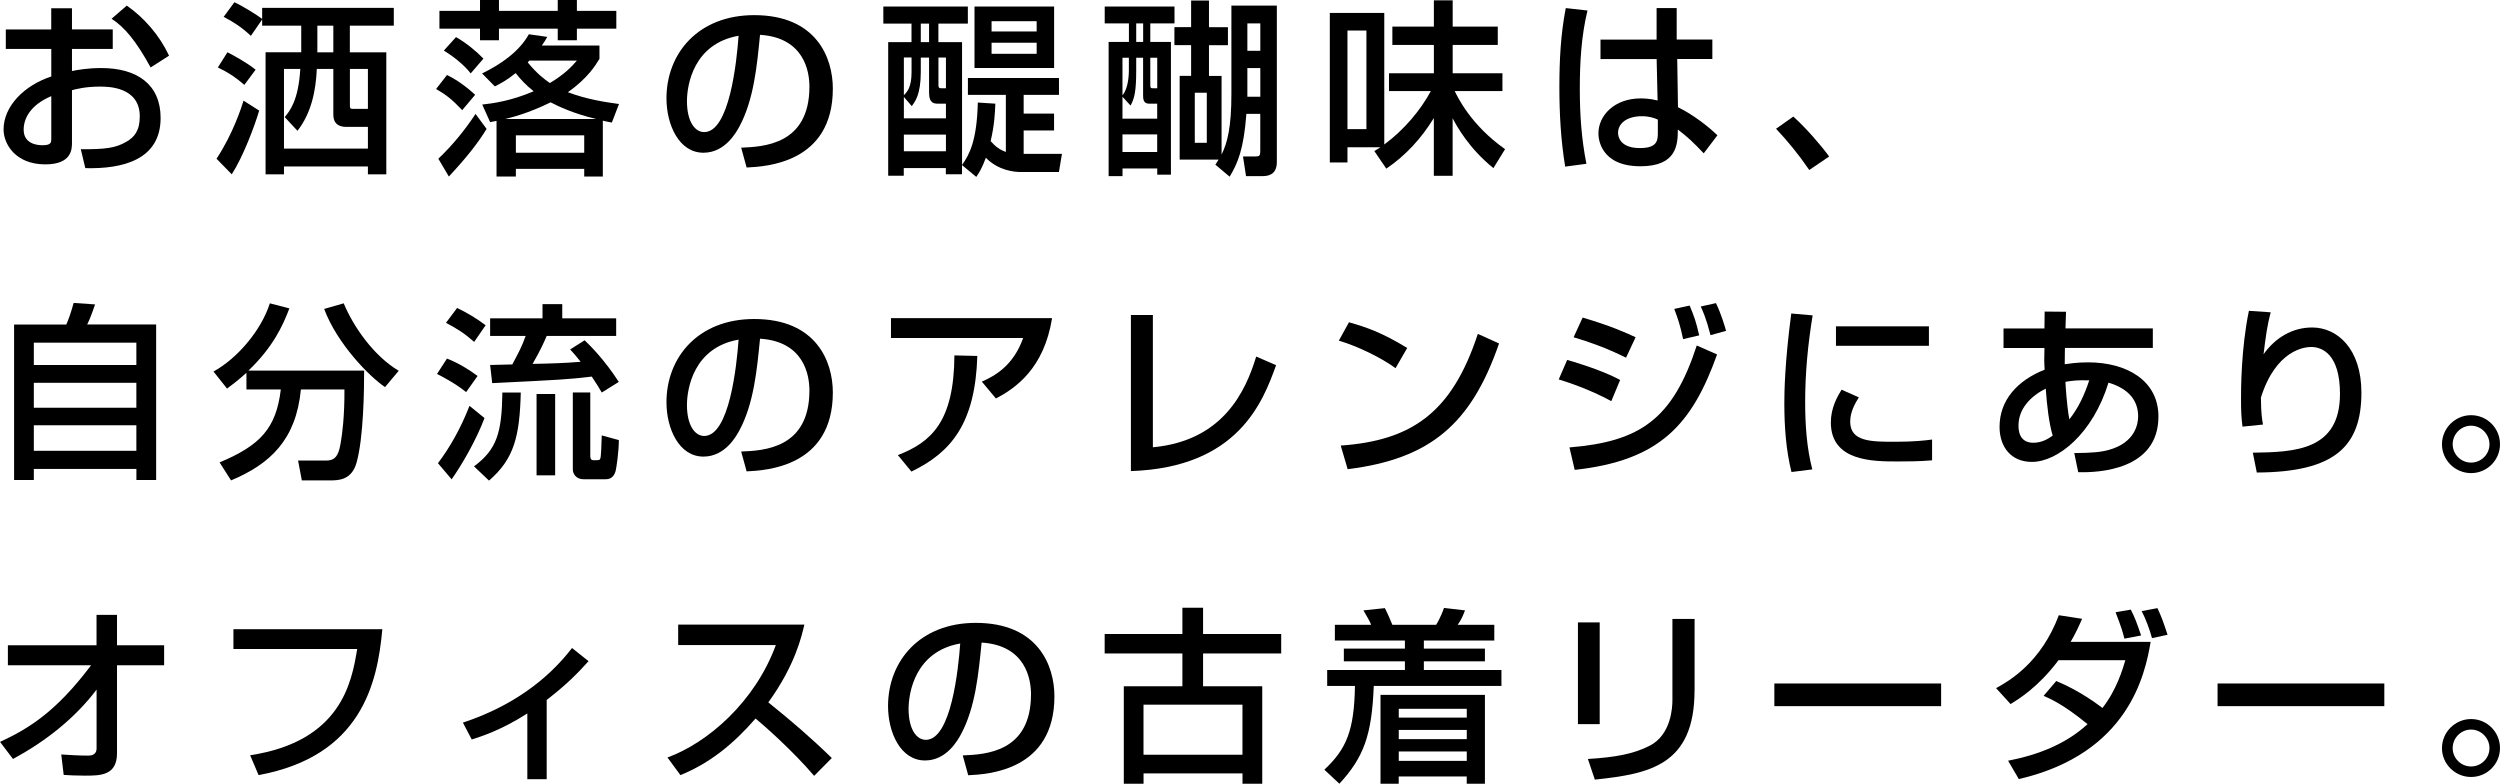 <?xml version="1.0" encoding="UTF-8"?>
<svg id="b" data-name="レイヤー 2" xmlns="http://www.w3.org/2000/svg" width="504" height="158" viewBox="0 0 504 158">
  <g id="c" data-name="テキスト">
    <g>
      <path d="M10.34,1.66h4.17v4.27h8.22v3.93h-8.22v4.46c1.17-.23,3.07-.6,5.94-.6,7.16,0,11.93,3.29,11.93,10.05,0,8.46-7.65,10.32-15.18,10.13l-.91-3.82c4.92.04,7.04-.23,9.2-1.51,1.51-.87,2.69-2.12,2.69-5.1,0-6.01-6.44-6.01-8.03-6.01-2.92,0-4.73.49-5.64.72v10.54c0,1.29,0,4.42-5.38,4.42-6.02,0-8.41-4.12-8.41-7.03,0-4.76,4.24-8.92,9.62-10.69v-5.55H1.17v-3.93h9.16V1.66ZM10.34,19.38c-4.28,1.81-5.57,4.57-5.57,6.76,0,2.98,2.95,3.14,3.79,3.14,1.78,0,1.78-.6,1.78-1.32v-8.58ZM25.56,1.13c3.48,2.42,6.59,5.97,8.52,10.09l-3.71,2.38c-2.95-5.37-5.22-8.09-7.88-9.82l3.07-2.65Z"/>
      <path d="M52.25,22.29c-.91,3.14-3.29,9.41-5.53,12.85l-3.07-3.14c3.26-4.91,5.04-10.35,5.45-11.71l3.14,2ZM45.85,10.54c1.02.53,3.71,1.93,5.68,3.51l-2.27,3.06c-1.89-1.62-3.1-2.42-5.34-3.51l1.93-3.06ZM52.85,3.93l-2.27,3.29c-1.97-1.81-3.52-2.8-5.49-3.82l2.16-2.95c1.67.76,4.7,2.65,5.6,3.36V1.59h26.54v3.59h-8.86v5.37h7.35v24.6h-3.71v-1.59h-16.92v1.59h-3.71V10.54h7.19v-5.37h-7.88v-1.25ZM69.93,25.58c-.68,0-2.73,0-2.73-2.46v-9.22h-3.33c-.19,4.46-1.14,8.95-3.9,12.47l-2.57-2.76c1.02-1.25,2.76-3.32,3.14-9.71h-3.29v16.06h16.92v-4.38h-4.24ZM63.98,5.18v5.37h3.22v-5.37h-3.22ZM74.17,21.95v-8.05h-3.63v7.37c0,.49.08.68.49.68h3.14Z"/>
      <path d="M90.11,15.11c1.1.57,3.07,1.59,5.68,4l-2.61,3.1c-1.97-2.08-3.1-3.02-5.26-4.27l2.2-2.83ZM98.1,25.99c-1.74,2.83-3.98,5.71-7.61,9.6l-2.12-3.59c2.8-2.68,5.19-5.55,7.5-9.03l2.23,3.02ZM96.77,0h3.82v2.19h11.85V0h3.86v2.19h7.95v3.59h-7.95v2.34h-3.86v-2.34h-11.85v2.34h-3.82v-2.34h-8.18v-3.59h8.18V0ZM91.93,7.48c2.01,1.13,4.13,2.87,5.53,4.34l-2.57,2.98c-1.36-1.78-3.67-3.55-5.41-4.61l2.46-2.72ZM120.85,9.18v2.68c-.79,1.32-2.39,3.93-6.36,6.73,3.79,1.44,7.53,2,10.3,2.38l-1.44,3.74c-.83-.15-1.14-.23-1.82-.38v11.26h-3.75v-1.55h-13.78v1.55h-3.9v-11.22c-.3.07-.53.11-1.29.26l-1.59-3.55c2.12-.23,5.79-.72,10.37-2.68-1.59-1.25-2.69-2.46-3.63-3.66-1.82,1.47-3.1,2.12-4.2,2.68l-2.57-2.61c3.79-1.85,7.46-4.38,9.43-7.9l3.71.53c-.45.79-.64,1.1-1.1,1.74h11.62ZM120.17,23.99c-4.62-1.13-7.5-2.49-9.16-3.36-4.62,2.27-7.95,3.06-9.2,3.36h18.36ZM104,27.28v3.51h13.78v-3.51h-13.78ZM106.73,12.2c-.15.19-.23.26-.34.38,1.86,2.27,3.41,3.44,4.47,4.16,3.07-1.85,4.39-3.32,5.45-4.53h-9.58Z"/>
      <path d="M149.44,29.77c4.51-.19,13.74-.6,13.74-12.32,0-2.98-1.02-9.86-9.96-10.43-.61,6.27-1.25,13.04-4.13,18.44-.64,1.17-2.88,5.33-7.27,5.33-4.96,0-7.46-5.67-7.46-10.96,0-9.11,6.44-16.78,17.68-16.78,12.57,0,15.86,8.61,15.86,14.81,0,15-13.44,15.72-17.38,15.91l-1.1-4ZM138.49,20.4c0,4.08,1.59,6.23,3.48,6.23,5.07,0,6.55-14.13,6.93-19.42-9.05,1.59-10.41,9.86-10.41,13.19Z"/>
      <path d="M200.66,20.89c-.08,1.85-.15,4.19-.95,7.56,1.02,1.17,1.89,1.74,3.07,2.19v-11.52h-7.65v-3.4h18.36v3.4h-7.12v3.78h6.13v3.4h-6.13v4.72h7.72l-.61,3.66h-7.65c-1.4,0-4.54-.3-7.08-2.87-.8,2.15-1.33,2.95-1.93,3.85l-2.88-2.38v1.85h-3.26v-1.25h-8.48v1.55h-3.14V8.5h4.7v-3.74h-5.68V1.32h17.04v3.44h-5.94v3.74h4.77v24.75c1.48-2.08,2.99-4.84,3.18-12.58l3.52.23ZM185.63,11.6v2.91c0,4.53-1.14,5.97-1.82,6.88l-1.59-1.85v4.31h8.48v-2.95h-1.51c-.8,0-1.89,0-1.89-2.19v-7.1h-1.67ZM182.22,11.6v7.59c.64-.64,1.55-1.55,1.55-4.65v-2.95h-1.55ZM182.22,27.13v3.36h8.48v-3.36h-8.48ZM185.63,4.76v3.74h1.67v-3.74h-1.67ZM189.19,11.6v5.52c0,.57.15.68.64.68h.87v-6.2h-1.51ZM196.46,1.32h16.05v12.39h-16.05V1.32ZM199.9,4.27v2.08h9.09v-2.08h-9.09ZM199.9,8.61v2.23h9.09v-2.23h-9.09Z"/>
      <path d="M222.7,1.32h14.08v3.4h-4.88v3.74h4.16v26.75h-2.76v-1.25h-7v1.55h-2.8V8.46h4.09v-3.74h-4.88V1.32ZM229.06,11.64v2.46c0,4.12-.3,5.67-1.14,7.18l-1.63-1.78v4.42h7v-3.02h-1.63c-1.21,0-1.21-1.02-1.21-1.78v-7.48h-1.4ZM226.29,11.64v7.56c1.21-1.32,1.29-4.35,1.29-4.84v-2.72h-1.29ZM226.29,27.09v3.55h7v-3.55h-7ZM229.06,4.72v3.74h1.4v-3.74h-1.4ZM231.9,11.64v5.33c0,.72.04.83.57.83h.83v-6.16h-1.4ZM246.28,31.13c1.14-2.3,1.97-5.37,1.97-12.2V1.13h9.16v31.55c0,2.68-1.93,2.83-2.99,2.83h-3.22l-.61-3.97h2.57c.76,0,.91-.19.91-1.06v-7.52h-2.8c-.53,7.14-1.74,9.94-3.37,12.66l-2.88-2.42c.23-.34.45-.68.64-1.02h-7.84V15.3h2.31v-6.2h-3.37v-3.63h3.37V.11h3.6v5.37h3.82v3.63h-3.82v6.2h2.54v15.83ZM240.87,18.7v10.09h2.42v-10.09h-2.42ZM251.47,4.72v5.52h2.61v-5.52h-2.61ZM251.47,13.72v5.78h2.61v-5.78h-2.61Z"/>
      <path d="M277.06,30.45c.76-.45.95-.57,1.25-.76h-6.66v3.06h-3.56V2.61h10.98v26.52c4.09-3.02,7.35-6.99,9.39-10.77h-8.44v-3.59h9.05v-5.71h-8.37v-3.7h8.37V.07h3.79v5.29h9.09v3.7h-9.09v5.71h10.03v3.59h-9.62c.53,1.1,3.22,6.84,10.15,11.71l-2.35,3.82c-4.92-3.97-7.38-8.43-8.22-10.05v11.6h-3.79v-11.64c-2.54,4.12-5.64,7.52-9.58,10.2l-2.42-3.55ZM271.65,6.16v19.87h3.82V6.16h-3.82Z"/>
      <path d="M320.04,2.12c-1.25,5.14-1.55,10.47-1.55,15.79s.34,10.09,1.33,15.11l-4.28.57c-.87-5.29-1.17-10.65-1.17-16.02s.26-10.69,1.29-15.94l4.39.49ZM333.97,7.97V1.62h4.05v6.35h7.19v3.93h-7.08l.15,9.71c3.14,1.55,6.25,4,7.95,5.67l-2.76,3.63c-2.08-2.19-3.14-3.21-5.22-4.8,0,3.06-.23,7.41-7.53,7.41-8.14,0-8.48-5.67-8.48-6.61,0-3.66,3.26-7.07,8.52-7.07.38,0,1.78,0,3.41.42l-.19-8.35h-11.32v-3.93h11.32ZM334.23,24.11c-.79-.34-1.7-.68-3.26-.68-2.92,0-4.77,1.4-4.77,3.36,0,.6.27,3.06,4.39,3.06,3.56,0,3.63-1.55,3.63-3.17v-2.57Z"/>
      <path d="M364.75,34.27c-2.2-3.21-4.39-5.86-6.7-8.31l3.48-2.46c2.57,2.3,5.6,5.82,7.23,8.05l-4.01,2.72Z"/>
      <path d="M2.84,65.42h10.53c.53-1.25.87-2.19,1.48-4.35l4.32.3c-.11.3-.95,2.83-1.59,4.04h13.9v31.36h-3.98v-2.23H6.82v2.23h-3.98v-31.36ZM27.49,69.08H6.82v4.5h20.67v-4.5ZM27.49,77.17H6.82v5.03h20.67v-5.03ZM6.82,85.74v5.14h20.67v-5.14H6.82Z"/>
      <path d="M49.67,75.17c-1.78,1.59-2.88,2.42-3.9,3.17l-2.73-3.44c4.81-2.65,9.62-8.28,11.36-13.75l3.94,1.02c-1.36,3.59-3.33,7.82-8.25,12.54h23.32c0,3.82-.11,13.64-1.55,18.63-.98,3.4-3.56,3.51-5.22,3.51h-5.79l-.76-4.01h5.79c2.16,0,2.5-1.89,2.8-3.55.3-1.7.79-5.25.76-10.77h-8.78c-.98,10.2-6.25,15.04-14.08,18.33l-2.31-3.63c8.22-3.44,11.4-6.88,12.34-14.7h-6.93v-3.36ZM77.62,78.04c-3.1-2.08-9.66-8.73-12.27-15.76l3.94-1.13c1.97,4.72,6.02,10.58,11.09,13.6l-2.76,3.29Z"/>
      <path d="M90.11,72.29c2.27.87,4.47,2.23,6.17,3.51l-2.31,3.25c-2.2-1.81-5.19-3.32-5.87-3.66l2.01-3.1ZM97.68,84.27c-1.67,4.46-4.58,9.45-6.63,12.36l-2.76-3.25c2.27-2.98,4.54-6.88,6.36-11.56l3.03,2.46ZM92.15,62.09c1.86.87,4.01,2.15,5.75,3.48l-2.31,3.36c-1.97-1.74-3.29-2.57-5.68-3.85l2.23-2.98ZM104.99,79.13c-.23,8.84-1.32,13.34-6.4,17.76l-3.03-2.87c4.62-3.44,5.6-6.76,5.72-14.89h3.71ZM121.31,79.13c-.49-.87-.76-1.32-2.01-3.21-4.77.57-6.25.64-20.07,1.32l-.42-3.66c.79,0,3.37-.08,4.47-.11,1.32-2.49,1.89-3.51,2.69-5.74h-7.16v-3.55h10.56v-2.87h3.98v2.87h10.87v3.55h-14.01c-.53,1.25-1.17,2.72-2.84,5.63,4.05-.08,6.25-.15,9.69-.42-.87-1.13-1.36-1.66-2.12-2.49l2.92-1.85c1.14,1.1,3.94,3.85,6.89,8.39l-3.45,2.15ZM111.92,79.43v16.4h-3.75v-16.4h3.75ZM119,79.13v12.73c0,.23,0,.91.57.91h.87c.53,0,.61-.19.68-.87.04-.26.15-2.08.19-4.12l3.45.94c0,2.31-.49,5.59-.64,6.2-.45,1.7-1.63,1.7-2.16,1.7h-4.32c-1.55,0-2.16-1.17-2.16-1.97v-15.53h3.52Z"/>
      <path d="M149.44,91.03c4.51-.19,13.74-.6,13.74-12.32,0-2.98-1.02-9.86-9.96-10.43-.61,6.27-1.25,13.04-4.13,18.44-.64,1.17-2.88,5.33-7.27,5.33-4.96,0-7.46-5.67-7.46-10.96,0-9.11,6.44-16.78,17.68-16.78,12.57,0,15.86,8.61,15.86,14.81,0,15-13.44,15.72-17.38,15.91l-1.1-4ZM138.49,81.66c0,4.08,1.59,6.23,3.48,6.23,5.07,0,6.55-14.13,6.93-19.42-9.05,1.59-10.41,9.86-10.41,13.19Z"/>
      <path d="M212.1,64.13c-1.63,10.2-7.38,14.13-11.32,16.21l-2.84-3.4c2.54-1.13,6.32-3.14,8.33-8.8h-26.65v-4.01h32.49ZM181.01,91.75c6.74-2.61,11.32-6.73,11.4-20.1l4.62.11c-.42,13.56-5.22,19.42-13.29,23.31l-2.73-3.32Z"/>
      <path d="M232.43,90.17c14.24-1.32,18.74-11.45,20.82-18.29l4.01,1.74c-2.65,7.37-7.65,20.63-29.27,21.35v-31.47h4.43v26.67Z"/>
      <path d="M281.34,74.22c-2.84-2.08-7.53-4.38-11.43-5.55l2.04-3.7c3.33.94,6.63,2.04,11.74,5.18l-2.35,4.08ZM270.29,89.83c14.16-1.02,22.38-6.46,27.64-22.52l4.28,1.93c-5.57,16.13-13.74,23.27-30.52,25.35l-1.4-4.76Z"/>
      <path d="M324.84,80.87c-4.43-2.42-9.01-3.89-10.6-4.38l1.7-3.93c.57.15,6.81,1.93,10.68,4.04l-1.78,4.27ZM316.4,90.2c14.31-1.17,20.82-5.71,25.67-20.55l4.09,1.81c-5.07,14.17-11.55,21.39-28.7,23.27l-1.06-4.53ZM327.8,72.11c-4.01-2-7.61-3.25-10.56-4.12l1.82-3.97c5.72,1.7,8.56,2.98,10.68,3.97l-1.93,4.12ZM339.31,68.36c-.53-2.57-1.02-4.08-1.78-6.08l3.1-.68c.95,2.27,1.29,3.25,1.93,6.01l-3.26.76ZM344.84,67.57c-.87-3.4-1.59-4.95-1.97-5.78l3.07-.68c1.06,2.19,1.78,4.68,2.04,5.59l-3.14.87Z"/>
      <path d="M365.43,63.57c-.95,5.78-1.51,11.6-1.51,17.46,0,4.53.3,9.22,1.44,13.6l-4.2.53c-1.1-4.42-1.44-9.11-1.44-13.94,0-2.04.08-8.09,1.4-18.02l4.32.38ZM374.74,80.11c-.83,1.32-1.74,2.98-1.74,4.91,0,4.04,4.28,4.04,9.05,4.04,3.86,0,6.06-.26,7.46-.45v4.19c-2.5.23-5.38.23-6.93.23-4.96,0-13.48,0-13.48-7.86,0-2.95,1.29-5.18,2.16-6.61l3.48,1.55ZM388.87,65.79v3.93h-18.74v-3.93h18.74Z"/>
      <path d="M412.19,62.81l4.32.04-.11,3.36h17.61v3.93h-17.72c0,1.1-.04,1.28-.04,3.29.83-.11,2.39-.38,4.73-.38,7.72,0,14.16,3.63,14.16,10.92,0,10.81-12.08,11.34-16.17,11.22l-.8-3.85c3.67-.04,5.34-.19,6.97-.64,5.34-1.47,5.91-5.29,5.91-6.76,0-2.98-1.67-5.52-5.98-6.8-3.14,10.28-10.22,15.98-15.45,15.98-4.13,0-6.51-2.95-6.51-7.07,0-5.4,3.63-9.37,9.09-11.52-.04-.94-.08-1.25-.08-1.81l.04-2.57h-8.25v-3.93h8.25l.04-3.4ZM412.42,78.34c-3.07,1.55-5.49,4.08-5.49,7.44,0,.72,0,3.48,2.99,3.48,1.86,0,3.14-.91,3.9-1.44-.76-2.61-1.14-5.93-1.4-9.48ZM421.2,76.68c-2.31-.08-3.6.08-4.81.3.04.76.26,4.72.79,7.56,1.82-2.27,3.07-4.99,4.01-7.86Z"/>
      <path d="M457.77,62.96c-.72,2.72-.98,4.8-1.44,8.46,2.39-3.36,5.83-5.4,9.81-5.4,5.07,0,9.92,4.31,9.92,13.11,0,10.77-5.22,16.06-21.09,16.13l-.8-4c8.56-.11,17.57-.49,17.57-11.86,0-8.12-3.71-9.45-5.79-9.45-1.25,0-7.08.49-10.15,10.2.04,3.21.19,4.16.42,5.44l-4.13.42c-.23-1.81-.3-2.95-.3-5.71,0-1.62,0-10.01,1.59-17.64l4.39.3Z"/>
      <path d="M504,89.56c0,3.21-2.61,5.82-5.83,5.82s-5.87-2.61-5.87-5.82,2.65-5.86,5.87-5.86,5.83,2.61,5.83,5.86ZM494.46,89.56c0,2.04,1.67,3.7,3.71,3.7s3.71-1.66,3.71-3.7-1.7-3.74-3.71-3.74-3.71,1.66-3.71,3.74Z"/>
      <path d="M0,149.57c5.68-2.64,11.24-5.97,18.36-15.45H1.59v-4.04h17.87v-6.12h4.13v6.12h9.5v4.04h-9.5v17.72c0,4.53-3.37,4.53-6.51,4.53-1.93,0-3.22-.08-4.24-.15l-.49-4.12c1.59.11,3.63.23,5.38.23.45,0,1.74,0,1.74-1.47v-11.83c-4.47,5.89-10.37,10.47-16.85,13.98l-2.61-3.44Z"/>
      <path d="M77.08,126.83c-.98,11-4.28,25.62-24.95,29.43l-1.7-4c18.36-2.8,20.48-14.74,21.58-21.42h-24.95v-4h30.02Z"/>
      <path d="M110.21,157.09h-3.9v-13.26c-5.3,3.4-9.43,4.69-11.21,5.25l-1.78-3.4c9.92-3.29,17.08-8.65,22-15.04l3.33,2.65c-2.35,2.61-4.54,4.8-8.44,7.82v15.98Z"/>
      <path d="M134.56,152.71c8.1-2.95,17.64-11.18,21.85-22.67h-19.69v-4.12h25.44c-.53,2.27-1.86,8.24-7.27,15.68,4.43,3.55,8.75,7.25,12.8,11.22l-3.56,3.59c-4.28-5.03-10.07-10.13-11.81-11.56-4.39,5.06-9.16,8.99-15.15,11.41l-2.61-3.55Z"/>
      <path d="M194.11,152.29c4.51-.19,13.74-.6,13.74-12.32,0-2.98-1.02-9.86-9.96-10.43-.61,6.27-1.25,13.04-4.13,18.44-.64,1.17-2.88,5.33-7.27,5.33-4.96,0-7.46-5.67-7.46-10.96,0-9.11,6.44-16.78,17.68-16.78,12.57,0,15.86,8.61,15.86,14.81,0,15-13.44,15.72-17.38,15.91l-1.1-4ZM183.17,142.92c0,4.08,1.59,6.23,3.48,6.23,5.07,0,6.55-14.13,6.93-19.42-9.05,1.59-10.41,9.86-10.41,13.19Z"/>
      <path d="M258.29,131.74h-15.75v6.61h11.93v19.65h-3.98v-2.08h-19.95v2.08h-3.98v-19.65h11.81v-6.61h-15.67v-3.93h15.67v-5.29h4.17v5.29h15.75v3.93ZM230.53,142.06v10.09h19.95v-10.09h-19.95Z"/>
      <path d="M302.7,138.28h-25.75c-.38,9.98-2.04,14.4-6.93,19.72l-3.03-2.83c4.47-4.19,6.02-7.9,6.17-16.89h-5.6v-3.21h15.67v-1.74h-12.31v-2.57h12.31v-1.63h-14.12v-3.17h7.31c-.3-.83-.76-1.47-1.55-2.91l4.32-.45c.49.94,1.25,2.68,1.51,3.36h8.82c.83-1.28,1.51-3.14,1.59-3.4l4.24.49c-.53,1.36-.76,1.85-1.48,2.91h7.38v3.17h-14.2v1.63h12.31v2.57h-12.31v1.74h15.64v3.21ZM299.36,140.09v17.91h-3.67v-1.47h-13.71v1.47h-3.67v-17.91h21.05ZM281.99,142.89v1.78h13.71v-1.78h-13.71ZM281.99,147.16v1.85h13.71v-1.85h-13.71ZM281.99,151.5v1.89h13.71v-1.89h-13.71Z"/>
      <path d="M322.5,145.99h-4.39v-20.52h4.39v20.52ZM341.62,139.15c0,15.11-9.01,16.85-20.1,18.02l-1.4-4.16c5.49-.34,9.12-.98,12.42-2.65,4.39-2.23,4.62-7.78,4.62-9.22v-16.36h4.47v14.36Z"/>
      <path d="M391.33,137.79v4.57h-33.62v-4.57h33.62Z"/>
      <path d="M414.54,137.29c5.04,2.08,8.86,5.1,9.31,5.44,2.88-3.66,4.09-7.86,4.62-9.63h-13.48c-4.01,5.37-7.99,7.82-9.66,8.84l-2.92-3.21c2.76-1.51,9.09-5.21,12.65-14.7l4.69.72c-.64,1.47-1.25,2.83-2.31,4.65h16.13c-1.1,6.46-4.39,22.52-26.58,27.66l-2.16-3.7c5.87-1.13,11.59-3.29,16.02-7.37-5-4.08-7.5-5.1-8.86-5.71l2.54-2.98ZM428.28,128.76c-.34-1.36-.57-2.19-1.78-5.33l3.07-.53c.83,1.62,1.17,2.57,2.08,5.21l-3.37.64ZM433.84,128.64c-.45-1.7-1.33-4.04-2.08-5.44l3.18-.6c.83,1.78,1.21,2.83,2.04,5.37l-3.14.68Z"/>
      <path d="M480.68,137.79v4.57h-33.62v-4.57h33.62Z"/>
      <path d="M504,150.82c0,3.21-2.61,5.82-5.83,5.82s-5.87-2.61-5.87-5.82,2.65-5.86,5.87-5.86,5.83,2.61,5.83,5.86ZM494.46,150.82c0,2.04,1.67,3.7,3.71,3.7s3.71-1.66,3.71-3.7-1.7-3.74-3.71-3.74-3.71,1.66-3.71,3.74Z"/>
    </g>
  </g>
</svg>